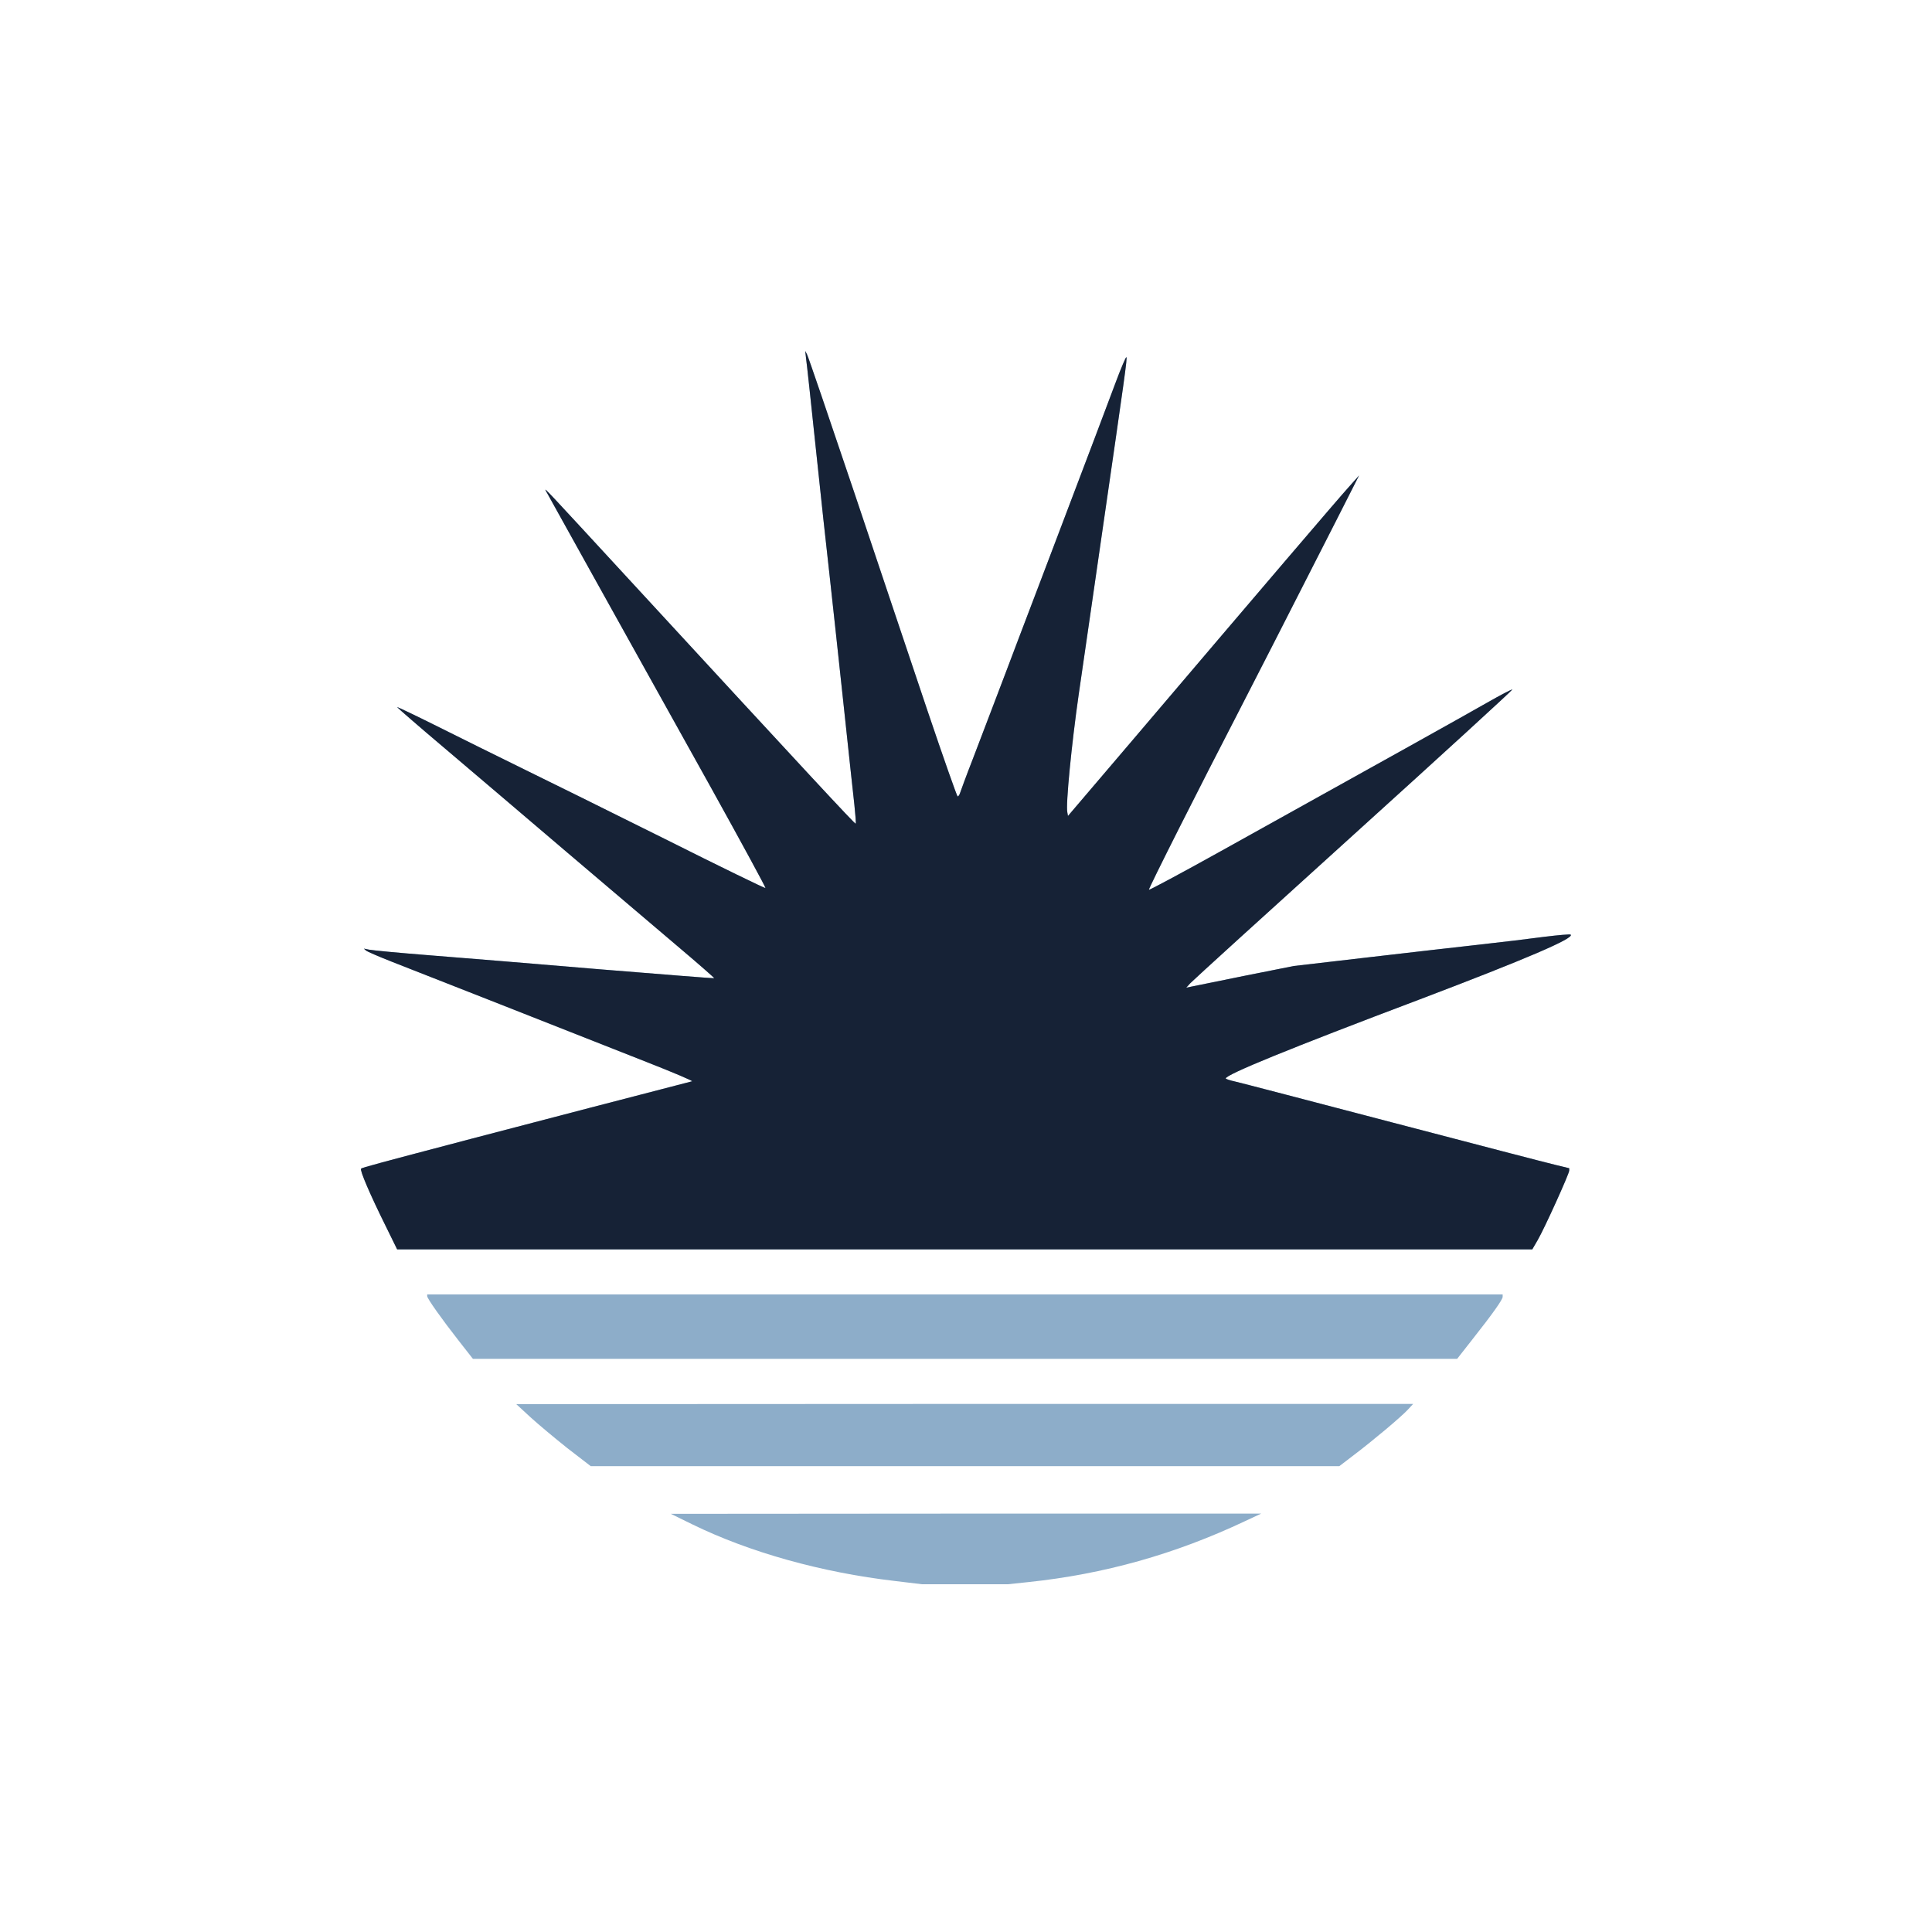 <svg version="1.2" baseProfile="tiny-ps" viewBox="0 0 900 900" xmlns="http://www.w3.org/2000/svg" xmlns:xlink="http://www.w3.org/1999/xlink"><title>Students' Union Okanagan of UBC (SUO of UBC)</title><g><g fill="#8dadc9" transform="matrix(.1 0 0 -.1 0 900)"><path d="M3755 7330c3-19 23-206 45-415s51-479 65-6e2c13-121 43-391 65-6e2s45-418 50-464c5-47 8-86 6-88-3-3-224 235-1055 1137-389 422-396 430-389 415 5-10 318-572 770-1384 142-256 256-466 254-468s-212 1e2-467 228c-255 127-556 276-669 331s-289 143-392 194c-104 52-188 92-188 90s1e2-89 222-192c122-104 376-319 563-479 187-159 420-357 518-440 97-82 175-150 174-152-2-1-243 18-537 42-294 25-650 54-790 65s-266 23-280 26l-25 5 10-9c6-5 57-27 115-50 147-57 806-317 1194-470 120-47 214-87 210-89-5-1-218-57-474-123-256-67-505-132-555-145-429-113-508-134-513-139-7-7 43-123 115-268l53-108h5288l25 43c31 53 147 309 147 324v11l-62 15c-35 8-376 97-758 197s-714 187-737 192c-24 5-43 12-43 14 0 18 293 138 905 369 495 188 719 284 702 301-2 3-58-2-123-10-66-9-2e2-25-299-36s-335-38-524-60l-344-40-226-45c-124-25-237-48-251-51l-24-5 19 21c10 11 353 323 762 693 408 369 740 673 738 675s-54-25-117-61c-105-60-449-252-1248-696-178-99-326-178-328-176-4 3 241 488 418 830 64 124 216 421 452 885l109 215-49-55c-49-54-405-471-1007-1179l-3e2-352-3 17c-8 35 20 319 53 549 19 132 69 474 110 760 105 725 117 807 112 811-2 3-25-51-50-118-42-113-124-329-264-698-30-80-72-190-93-245s-63-166-94-247c-31-82-80-212-110-290-30-79-78-204-106-278-29-74-54-143-57-152-3-10-8-18-12-18-3 0-66 179-140 398-73 218-228 678-343 1022-116 344-214 632-219 640l-8 15 4-35zM1990 2962c0-11 68-107 148-209l65-83h4585l69 88c98 124 143 188 143 201v11H1990v-8zm480-563c36-33 114-98 173-145l109-84h3487l68 52c86 65 221 178 252 212l24 26H4494l-2089-1 65-60zm755-5e2c266-130 601-224 945-264l125-15h4e2l95 10c353 37 684 130 1010 284l75 35H45e2l-1375-1 1e2-49z"/></g><g fill="#162236" transform="matrix(.1 0 0 -.1 0 900)"><path d="M3755 7330c3-19 23-206 45-415s51-479 65-6e2c13-121 43-391 65-6e2s45-418 50-464c5-47 8-86 6-88-3-3-224 235-1055 1137-389 422-396 430-389 415 5-10 318-572 770-1384 142-256 256-466 254-468s-212 1e2-467 228c-255 127-556 276-669 331s-289 143-392 194c-104 52-188 92-188 90s1e2-89 222-192c122-104 376-319 563-479 187-159 420-357 518-440 97-82 175-150 174-152-2-1-243 18-537 42-294 25-650 54-790 65s-266 23-280 26l-25 5 10-9c6-5 57-27 115-50 147-57 806-317 1194-470 120-47 214-87 210-89-5-1-218-57-474-123-256-67-505-132-555-145-429-113-508-134-513-139-7-7 43-123 115-268l53-108h5288l25 43c31 53 147 309 147 324v11l-62 15c-35 8-376 97-758 197s-714 187-737 192c-24 5-43 12-43 14 0 18 293 138 905 369 495 188 719 284 702 301-2 3-58-2-123-10-66-9-2e2-25-299-36s-335-38-524-60l-344-40-226-45c-124-25-237-48-251-51l-24-5 19 21c10 11 353 323 762 693 408 369 740 673 738 675s-54-25-117-61c-105-60-449-252-1248-696-178-99-326-178-328-176-4 3 241 488 418 830 64 124 216 421 452 885l109 215-49-55c-49-54-405-471-1007-1179l-3e2-352-3 17c-8 35 20 319 53 549 19 132 69 474 110 760 105 725 117 807 112 811-2 3-25-51-50-118-42-113-124-329-264-698-30-80-72-190-93-245s-63-166-94-247c-31-82-80-212-110-290-30-79-78-204-106-278-29-74-54-143-57-152-3-10-8-18-12-18-3 0-66 179-140 398-73 218-228 678-343 1022-116 344-214 632-219 640l-8 15 4-35z"/></g></g></svg>